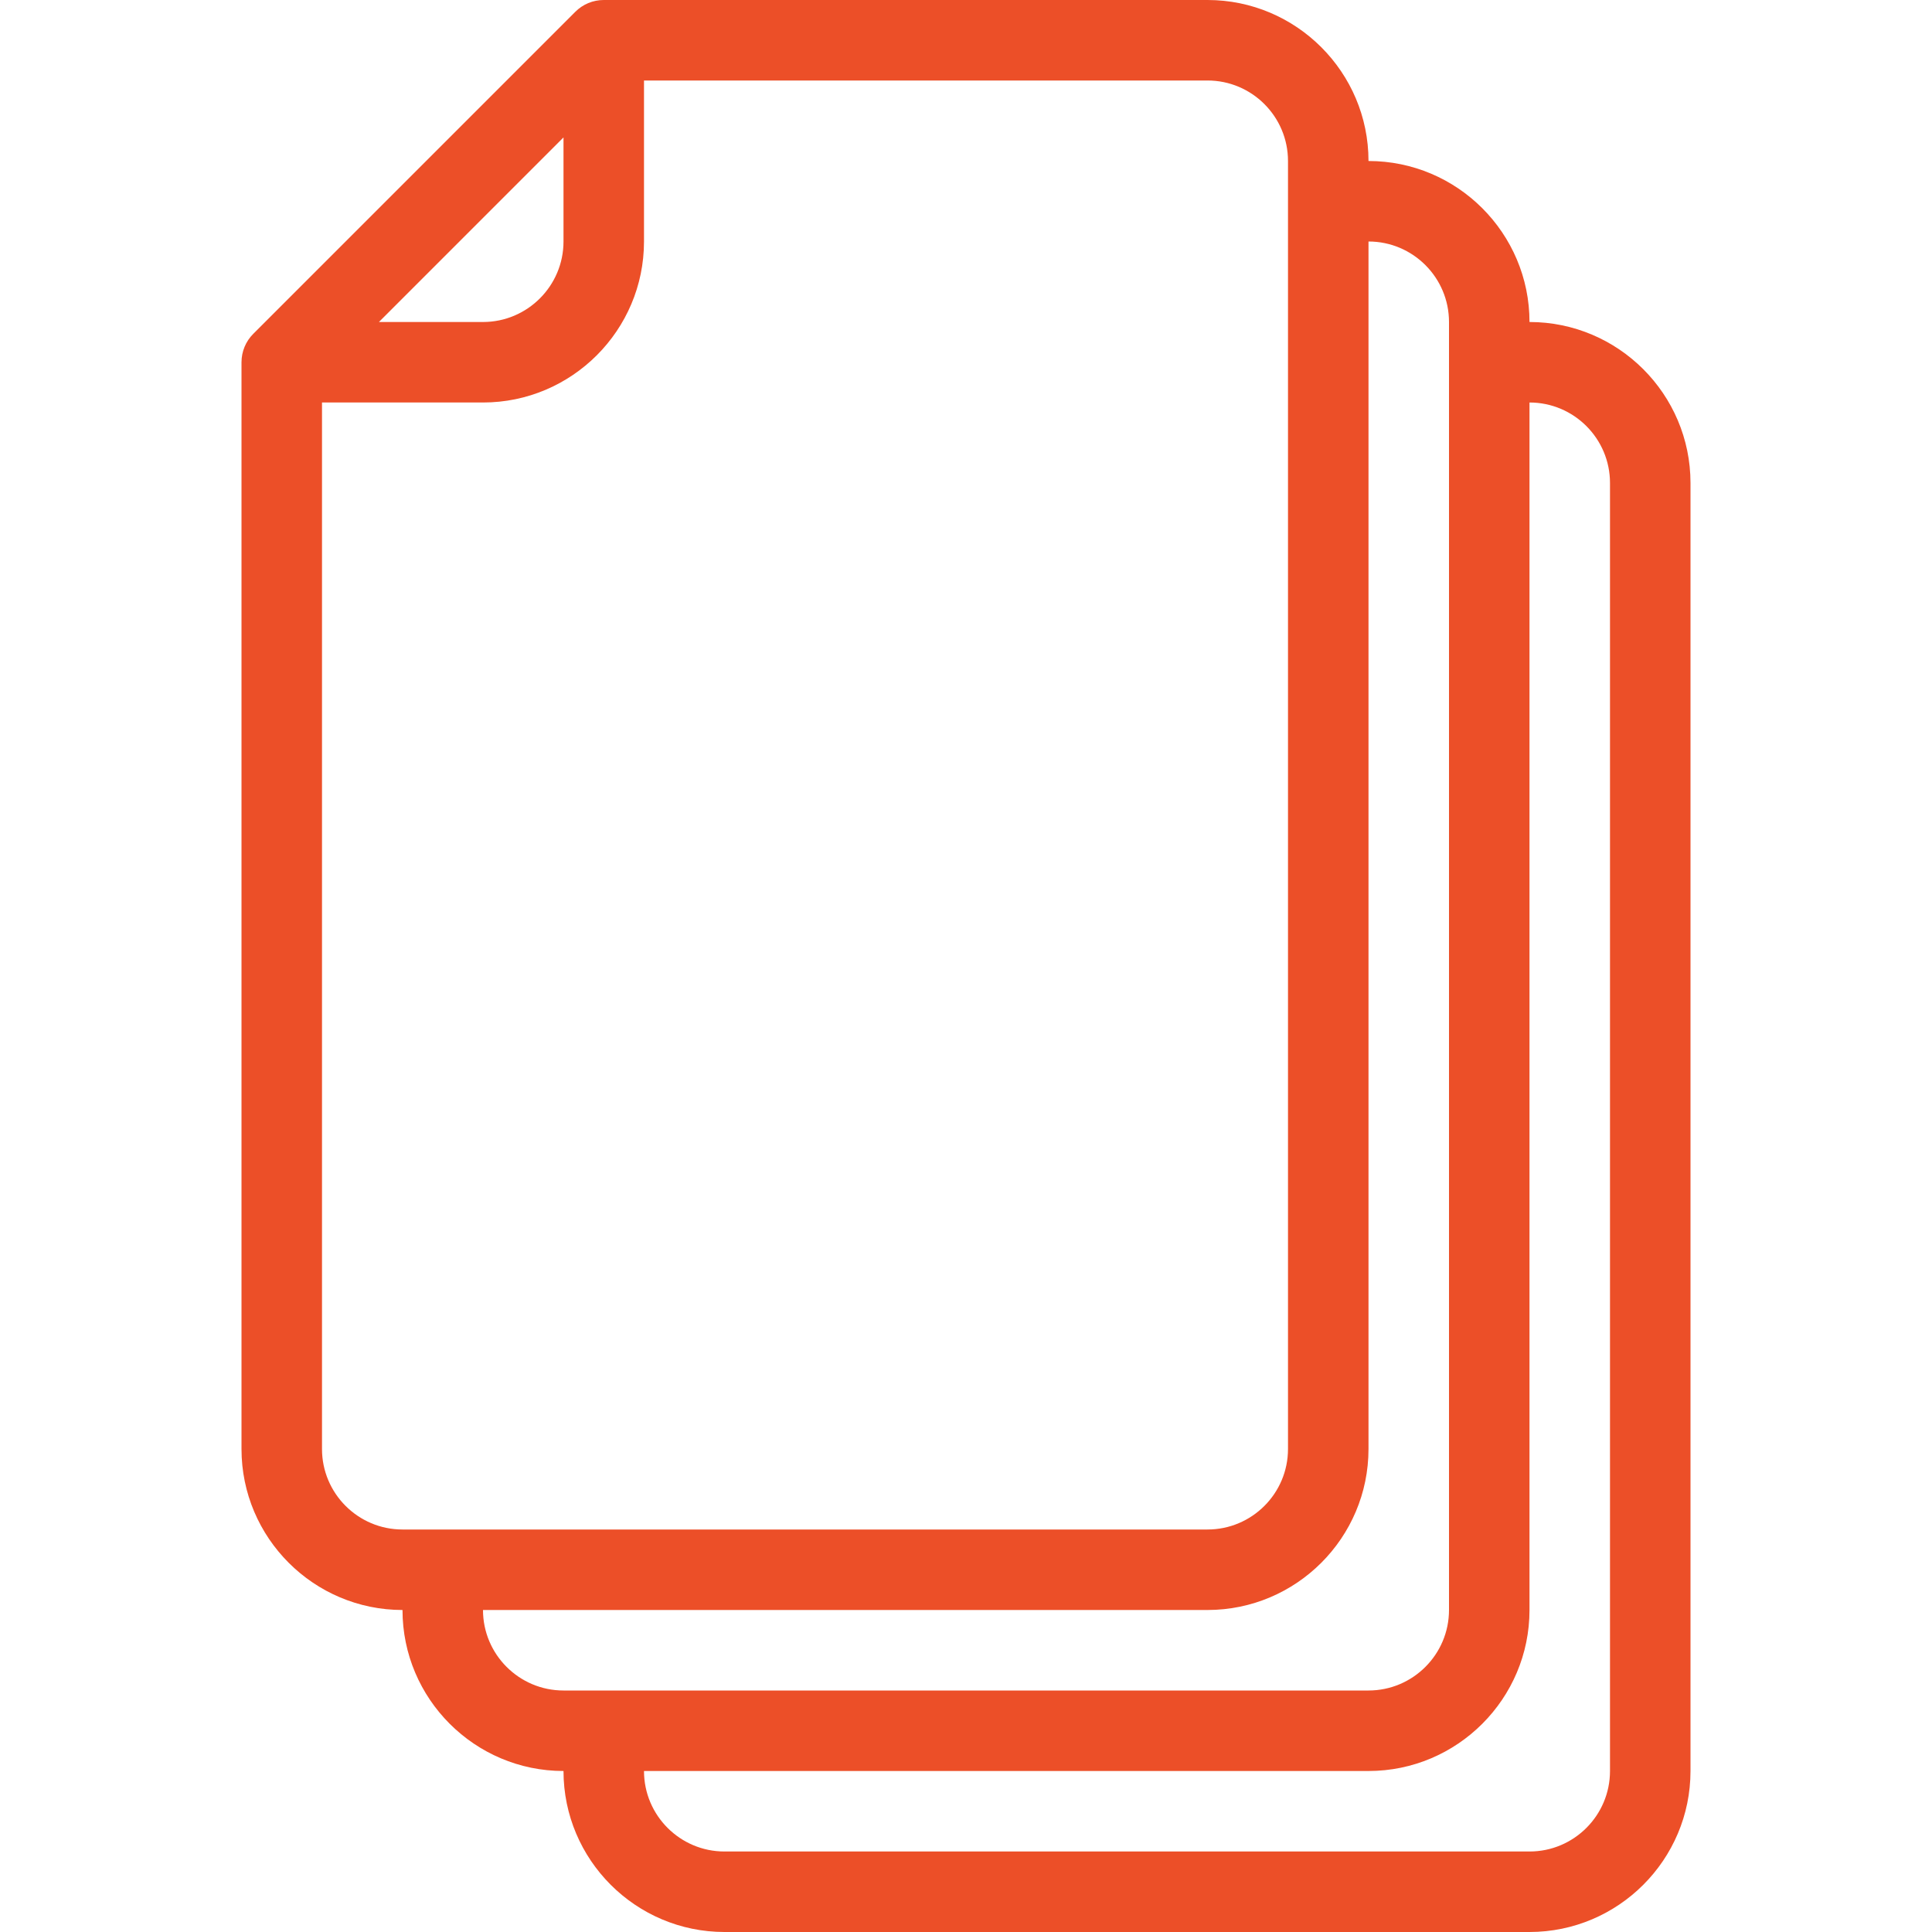 <svg width="45" height="45" viewBox="0 0 45 45" fill="none" xmlns="http://www.w3.org/2000/svg">
<path d="M35.625 7.5C35.625 5.432 33.942 3.75 31.875 3.75C31.875 1.682 30.192 0 28.125 0H14.062C13.813 0 13.575 0.099 13.4 0.275L5.9 7.775C5.724 7.95 5.625 8.188 5.625 8.438V33.75C5.625 35.818 7.308 37.5 9.375 37.5C9.375 39.568 11.058 41.25 13.125 41.25C13.125 43.318 14.808 45 16.875 45H35.625C37.692 45 39.375 43.318 39.375 41.25V11.25C39.375 9.182 37.692 7.5 35.625 7.5ZM13.125 3.201V5.625C13.125 6.659 12.284 7.5 11.25 7.5H8.826L13.125 3.201ZM9.375 35.625C8.34 35.625 7.5 34.784 7.5 33.75V9.375H11.25C13.317 9.375 15 7.693 15 5.625V1.875H28.125C29.16 1.875 30 2.716 30 3.75V33.75C30 34.784 29.16 35.625 28.125 35.625H9.375ZM13.125 39.375C12.091 39.375 11.25 38.534 11.25 37.5H28.125C30.192 37.5 31.875 35.818 31.875 33.75V5.625C32.91 5.625 33.75 6.466 33.75 7.5V37.5C33.75 38.533 32.91 39.375 31.875 39.375H13.125V39.375ZM37.5 41.25C37.5 42.284 36.66 43.125 35.625 43.125H16.875C15.84 43.125 15 42.284 15 41.25H31.875C33.942 41.25 35.625 39.568 35.625 37.5V9.375C36.66 9.375 37.5 10.216 37.5 11.25V41.25Z" fill="#EC4F28"/>
</svg>
